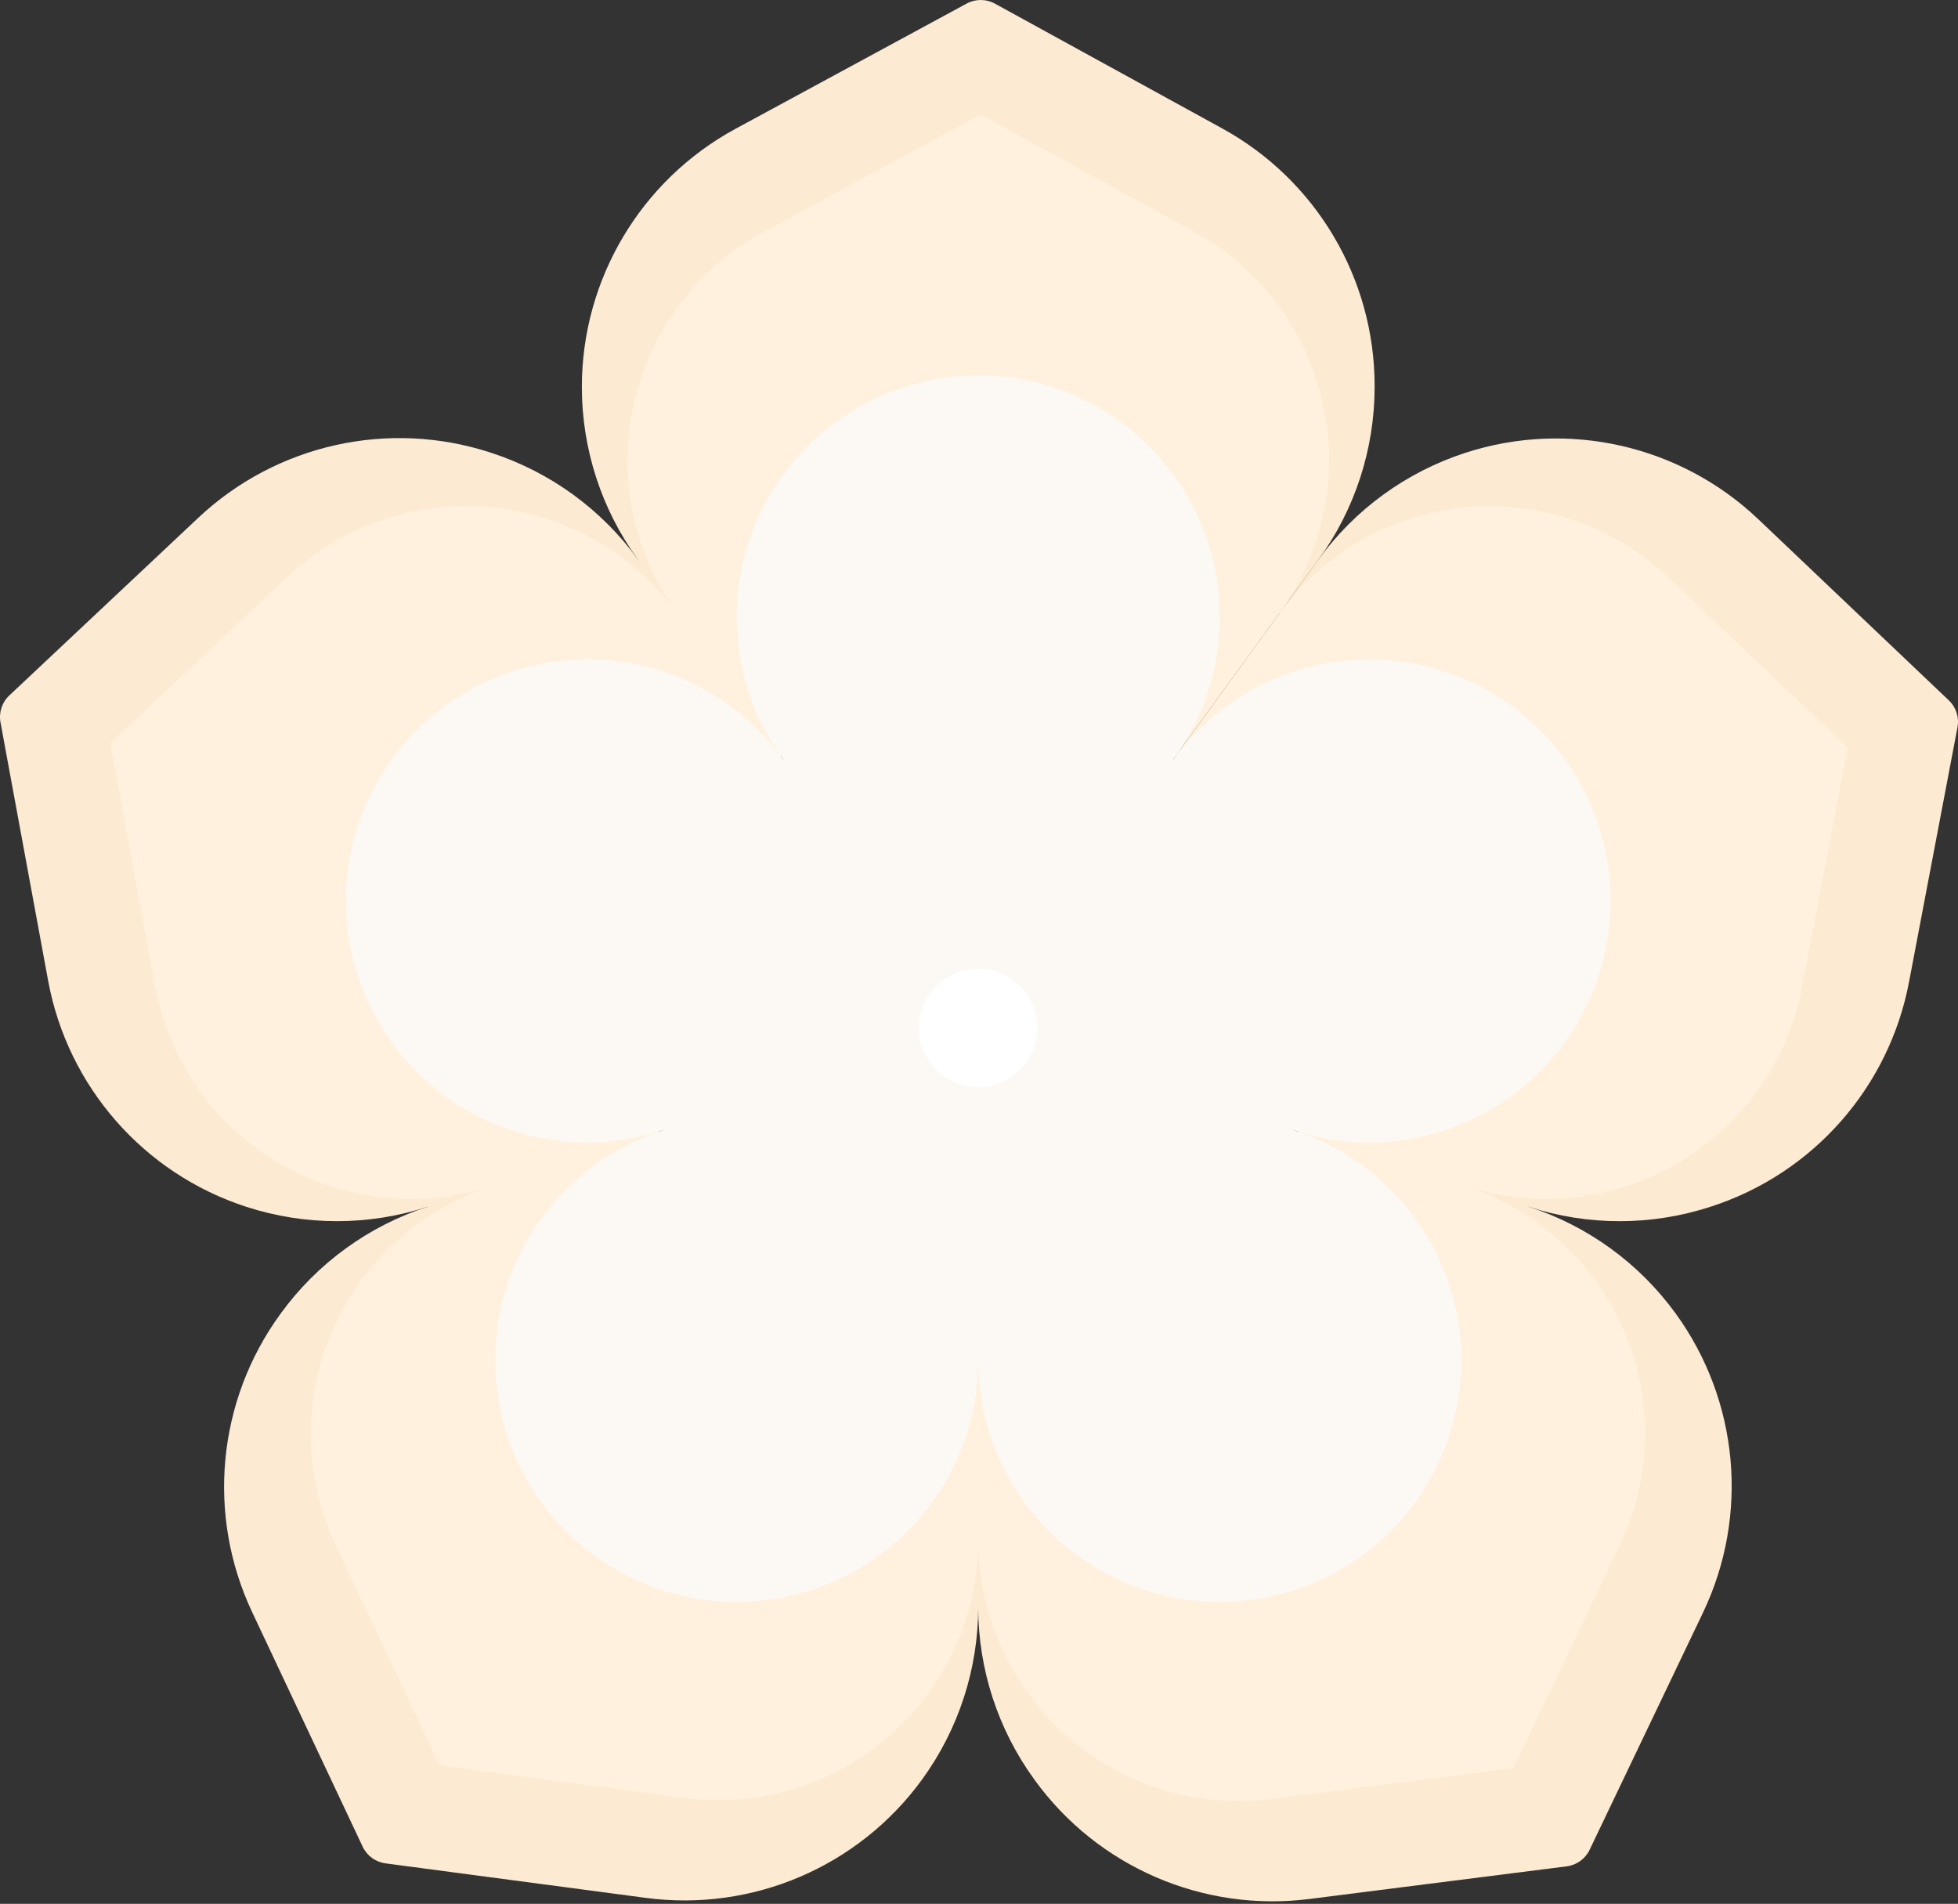 <svg width="325" height="316" viewBox="0 0 325 316" fill="none" xmlns="http://www.w3.org/2000/svg">
<rect x="0" y="0" width="325" height="316" fill="#333333" stroke="none"/>
<path d="M98.966 79.289C100.532 84.121 102.866 88.71 105.889 92.874L112.274 125.406L212.367 101.804L218.858 92.874C224.903 84.548 228.168 74.517 228.168 64.224L228.168 64.047C228.168 46.26 218.478 29.889 202.887 21.327L165.148 0.606C163.686 -0.197 161.917 -0.202 160.451 0.592L122.096 21.373C106.374 29.896 96.579 46.345 96.579 64.23C96.579 69.376 97.392 74.451 98.966 79.289Z" fill="#FCEAD2"/>
<path d="M106.243 89.772C107.613 94.001 109.645 98.02 112.275 101.665C112.308 101.711 112.34 101.756 112.373 101.802L112.275 125.404L195.204 125.417L212.368 101.802C217.724 94.427 220.609 85.55 220.609 76.437L220.609 76.285C220.609 60.538 212.034 46.042 198.233 38.463L162.758 18.984L126.726 38.508C112.807 46.048 104.134 60.609 104.134 76.442C104.132 80.994 104.854 85.491 106.243 89.772Z" fill="#FFF1DD"/>
<path d="M129.517 125.405C129.53 125.418 162.37 170.61 162.37 170.61L195.204 125.418C199.78 118.901 202.455 110.962 202.455 102.399C202.455 80.259 184.511 62.308 162.364 62.308C140.224 62.308 122.274 80.259 122.274 102.399C122.273 110.955 124.954 118.888 129.517 125.405Z" fill="#FCF8F3"/>
<path d="M55.927 202.691C61.007 202.694 66.093 201.893 70.986 200.304L103.899 204.284L112.382 101.796L105.895 92.864C99.844 84.542 91.313 78.337 81.524 75.156L81.356 75.101C64.44 69.605 45.875 73.762 32.915 85.943L1.545 115.433C0.33 116.574 -0.221 118.256 0.081 119.896L7.992 162.795C11.24 180.381 23.858 194.779 40.868 200.306C45.762 201.898 50.839 202.693 55.927 202.691Z" fill="#FCEAD2"/>
<path d="M68.146 199.01C72.591 199.014 77.041 198.322 81.32 196.948C81.374 196.931 81.427 196.914 81.482 196.897L103.898 204.284L129.537 125.418L112.381 101.796C107.022 94.423 99.471 88.936 90.804 86.12L90.661 86.073C75.683 81.207 59.248 84.883 47.775 95.667L18.287 123.386L25.721 163.689C28.591 179.256 39.759 192.005 54.817 196.897C59.144 198.305 63.644 199.009 68.146 199.01Z" fill="#FFF1DD"/>
<path d="M109.226 187.886C109.242 187.877 162.37 170.61 162.37 170.61L129.536 125.419C124.753 119.053 118.028 114.055 109.884 111.409C88.828 104.567 66.21 116.087 59.367 137.149C52.525 158.205 64.05 180.825 85.107 187.666C93.245 190.311 101.618 190.212 109.226 187.886Z" fill="#FCF8F3"/>
<path d="M159.989 281.758C161.562 276.928 162.371 271.843 162.373 266.699L176.328 236.627L81.478 196.888L70.979 200.297C61.194 203.481 52.657 209.676 46.606 218.003L46.502 218.147C36.048 232.537 34.264 251.476 41.845 267.567L60.197 306.514C60.908 308.023 62.336 309.067 63.989 309.286L107.233 315.019C124.963 317.364 142.555 309.814 153.068 295.344C156.093 291.181 158.419 286.597 159.989 281.758Z" fill="#FCEAD2"/>
<path d="M160.264 269C161.641 264.773 162.359 260.327 162.375 255.833C162.376 255.777 162.376 255.72 162.376 255.664L176.329 236.627L109.246 187.872L81.479 196.888C72.81 199.706 65.259 205.193 59.902 212.565L59.813 212.687C50.557 225.428 48.975 242.196 55.685 256.439L72.936 293.049L113.562 298.433C129.255 300.514 144.831 293.832 154.137 281.023C156.812 277.343 158.872 273.28 160.264 269Z" fill="#FFF1DD"/>
<path d="M162.379 226.491C162.376 226.473 162.371 170.609 162.371 170.609L109.245 187.871C101.713 190.453 94.882 195.304 89.849 202.231C76.835 220.142 80.801 245.212 98.718 258.23C116.629 271.244 141.703 267.272 154.717 249.361C159.747 242.44 162.24 234.446 162.379 226.491Z" fill="#FCF8F3"/>
<path d="M267.343 207.222C263.235 204.234 258.65 201.893 253.757 200.301L229.469 177.736L162.365 255.663L162.362 266.702C162.366 276.992 165.621 287.025 171.671 295.353L171.775 295.496C182.23 309.887 199.692 317.435 217.338 315.198L260.05 309.78C261.704 309.57 263.138 308.534 263.857 307.03L282.673 267.673C290.382 251.536 288.638 232.471 278.125 218.002C275.1 213.839 271.46 210.211 267.343 207.222Z" fill="#FCEAD2"/>
<path d="M255.294 203.018C251.7 200.402 247.694 198.345 243.424 196.941C243.371 196.924 243.317 196.905 243.264 196.888L229.471 177.736L162.372 226.469L162.367 255.663C162.369 264.779 165.252 273.656 170.609 281.029L170.698 281.151C179.955 293.891 195.413 300.578 211.032 298.597L251.182 293.504L268.856 256.529C275.685 242.248 274.143 225.369 264.837 212.56C262.162 208.879 258.935 205.665 255.294 203.018Z" fill="#FFF1DD"/>
<path d="M215.519 187.871C215.5 187.868 162.369 170.61 162.369 170.61L162.369 226.47C162.498 234.432 165 242.427 170.033 249.354C183.047 267.266 208.115 271.241 226.033 258.223C243.944 245.21 247.915 220.136 234.902 202.224C229.873 195.303 223.041 190.461 215.519 187.871Z" fill="#FCF8F3"/>
<path d="M229.629 82.088C225.518 85.072 221.875 88.71 218.85 92.871L212.369 101.803L243.26 196.897L253.758 200.311C263.545 203.487 274.094 203.492 283.883 200.312L284.051 200.257C300.968 194.76 313.543 180.485 316.868 163.012L324.914 120.716C325.225 119.078 324.683 117.394 323.475 116.245L291.859 86.189C278.895 73.871 260.224 69.638 243.214 75.165C238.319 76.756 233.745 79.097 229.629 82.088Z" fill="#FCEAD2"/>
<path d="M221.907 92.249C218.309 94.859 215.115 98.034 212.46 101.66C212.427 101.706 212.393 101.751 212.359 101.796L195.203 125.417L215.496 187.87L243.26 196.898C251.929 199.713 261.263 199.713 269.931 196.897L270.074 196.85C285.051 191.984 296.187 179.349 299.131 163.882L306.693 124.123L276.99 95.888C265.519 84.98 248.989 81.231 233.932 86.123C229.604 87.529 225.55 89.605 221.907 92.249Z" fill="#FFF1DD"/>
<path d="M195.212 125.396C195.203 125.412 162.372 170.61 162.372 170.61L215.498 187.872C223.11 190.21 231.487 190.3 239.631 187.654C260.687 180.812 272.214 158.2 265.37 137.137C258.528 116.081 235.909 104.555 214.853 111.397C206.715 114.041 199.999 119.042 195.212 125.396Z" fill="#FCF8F3"/>
<path d="M109.96 187.647C119.587 195.138 132.513 198.047 145.024 194.49C145.507 207.488 152.268 218.882 162.368 225.724C172.467 218.882 179.228 207.488 179.711 194.49C192.222 198.048 205.148 195.138 214.775 187.647C211.389 175.928 202.643 165.977 190.429 161.501C197.679 150.701 198.906 137.51 194.758 126.039C182.566 125.638 170.399 130.881 162.368 141.113C154.337 130.881 142.17 125.638 129.979 126.039C125.83 137.51 127.057 150.701 134.307 161.501C122.092 165.977 113.346 175.929 109.96 187.647Z" fill="#FCF8F3"/>
<path d="M162.367 141.116C146.073 141.116 132.864 154.325 132.864 170.619C132.864 186.913 146.073 200.122 162.367 200.122C178.661 200.122 191.87 186.913 191.87 170.619C191.87 154.325 178.661 141.116 162.367 141.116Z" fill="#FCF8F3"/>
<path d="M162.367 160.785C156.936 160.785 152.533 165.188 152.533 170.619C152.533 176.05 156.936 180.453 162.367 180.453C167.798 180.453 172.201 176.05 172.201 170.619C172.201 165.188 167.798 160.785 162.367 160.785Z" fill="white"/>
</svg>
